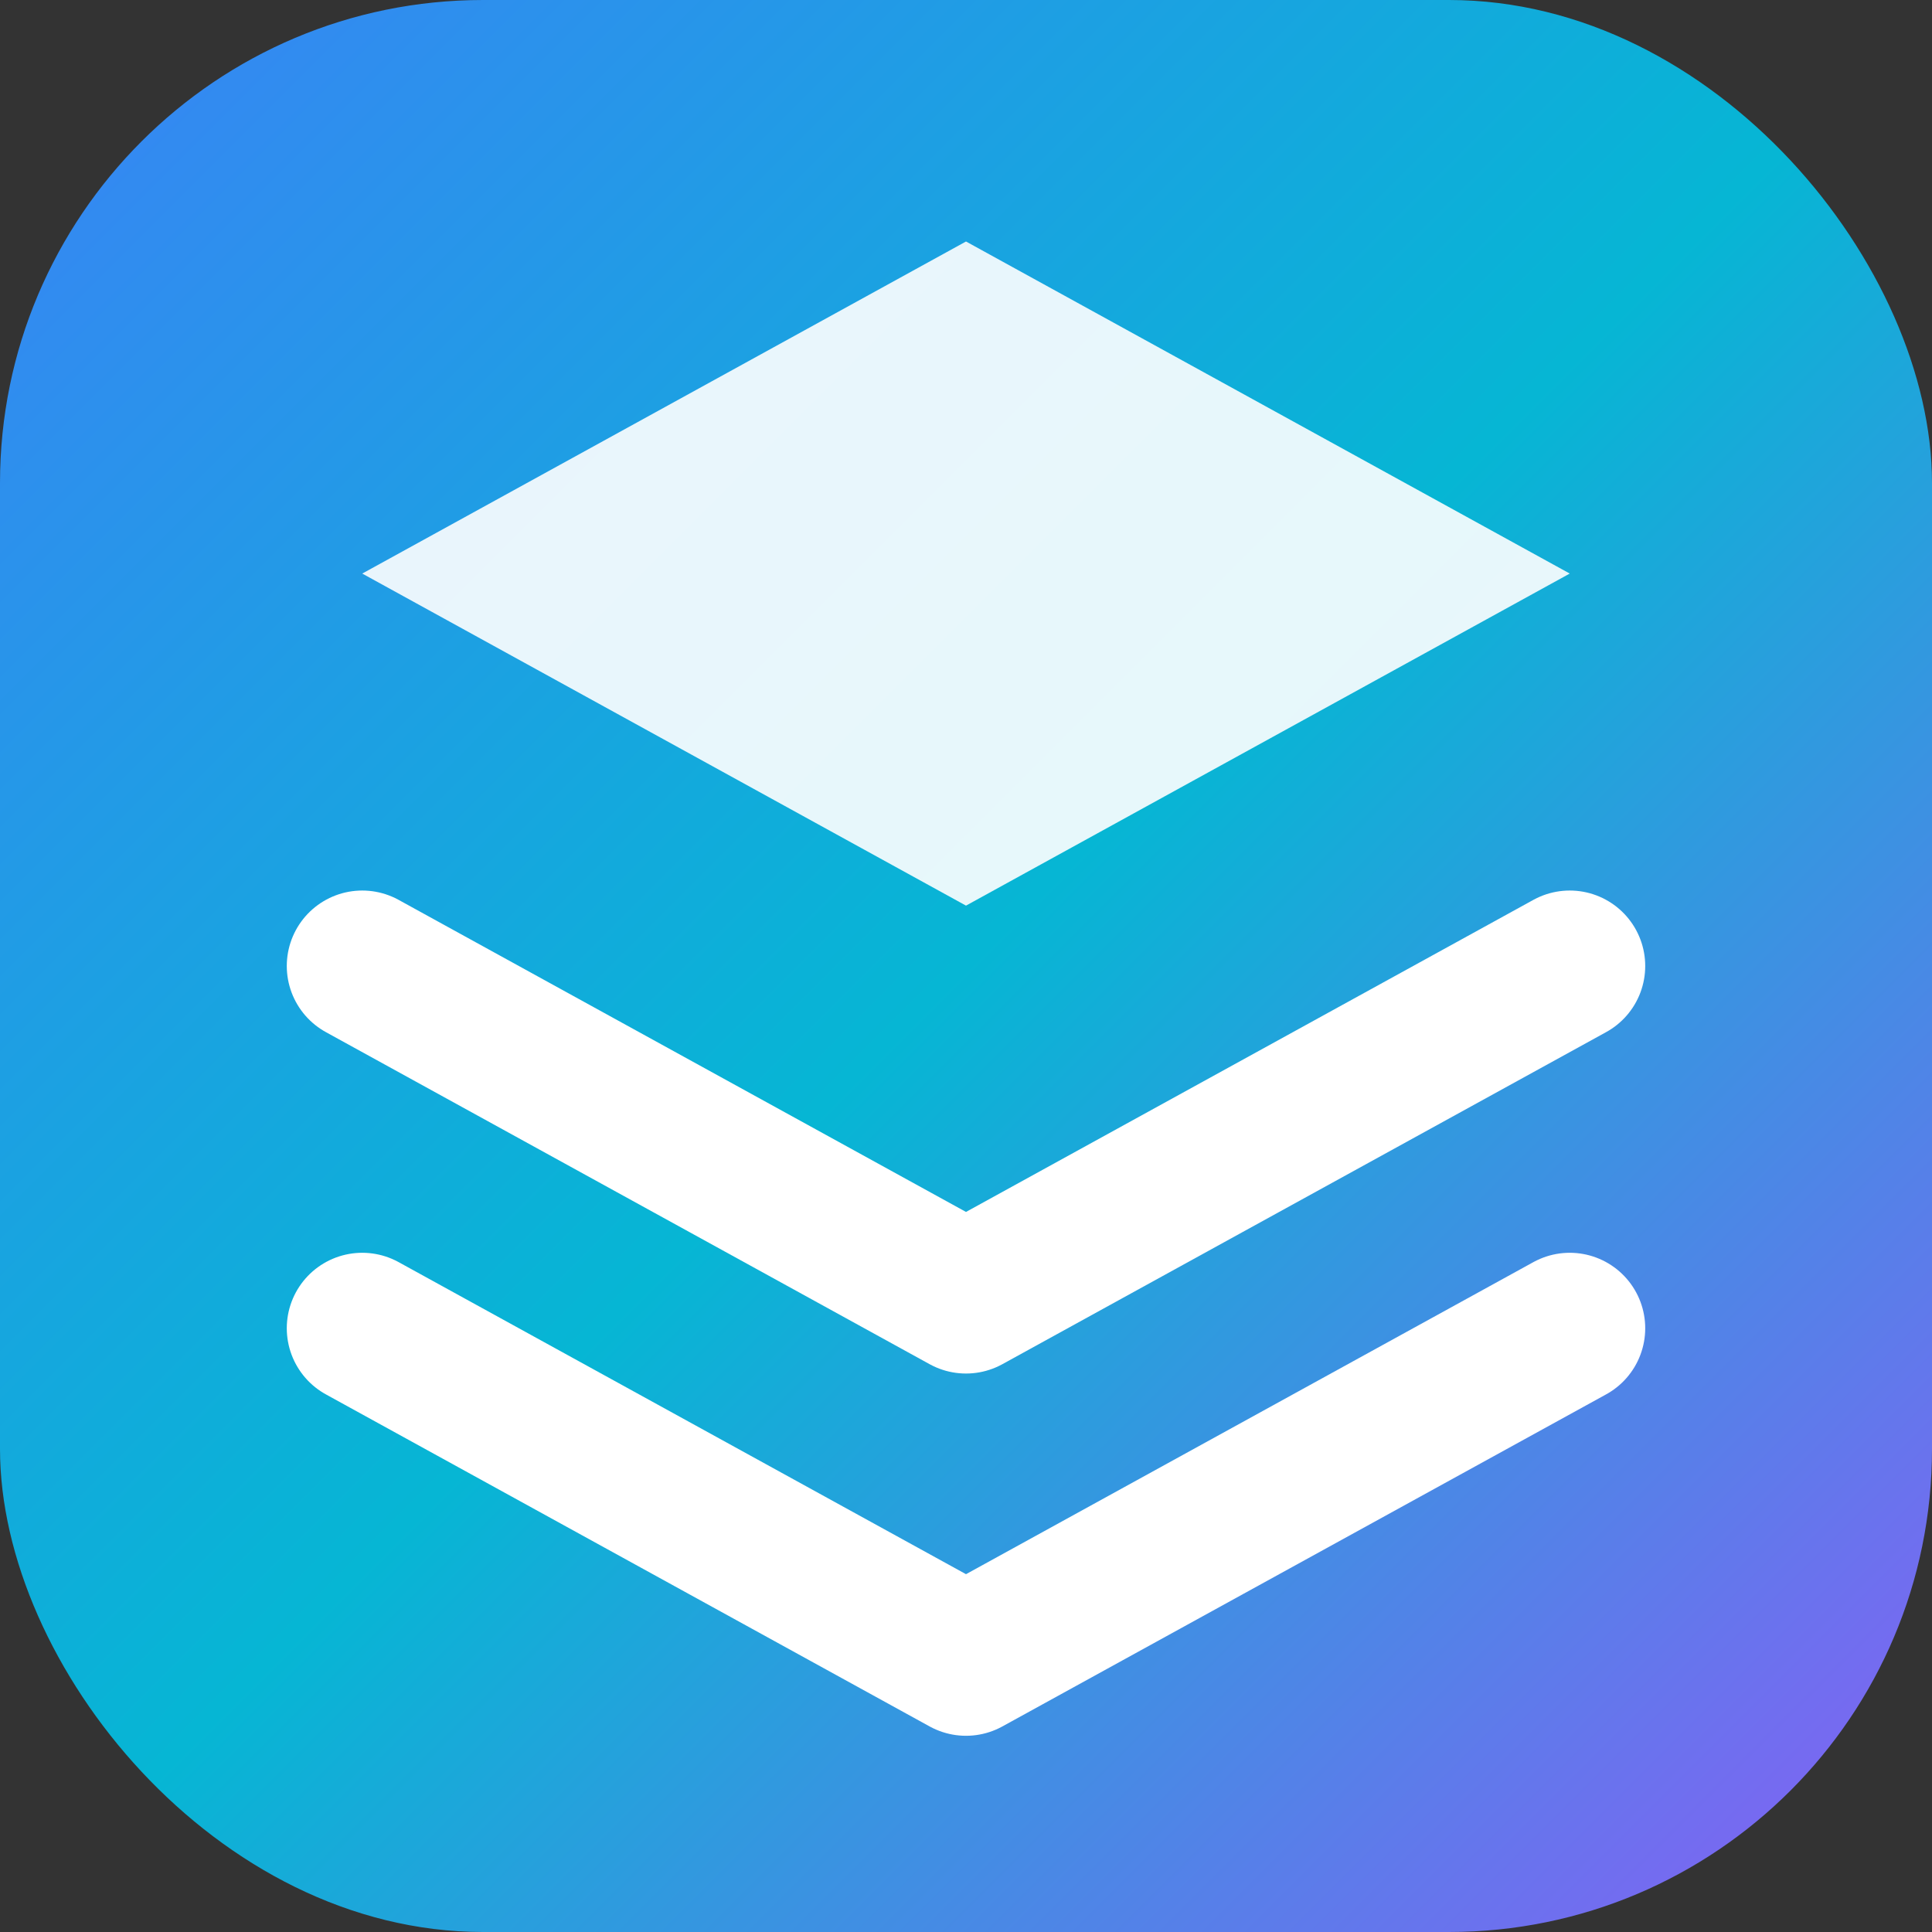 <svg width="32" height="32" viewBox="0 0 32 32" fill="none" xmlns="http://www.w3.org/2000/svg">
  <rect x="0" y="0" width="32" height="32" fill="#333333" stroke="none"/>
  <defs>
    <linearGradient id="baseon-gradient" x1="0%" y1="0%" x2="100%" y2="100%">
      <stop offset="0%" stop-color="#3b82f6"/>
      <stop offset="50%" stop-color="#06b6d4"/>
      <stop offset="100%" stop-color="#8b5cf6"/>
    </linearGradient>
  </defs>
  <rect width="32" height="32" rx="8" fill="url(#baseon-gradient)"/>
  <path d="M16 4L6 9.5L16 15L26 9.5L16 4Z" fill="white" fill-opacity="0.9"/>
  <path d="M6 22L16 27.5L26 22" stroke="white" stroke-width="2.5" stroke-linecap="round" stroke-linejoin="round"/>
  <path d="M6 16L16 21.5L26 16" stroke="white" stroke-width="2.5" stroke-linecap="round" stroke-linejoin="round"/>
</svg>
